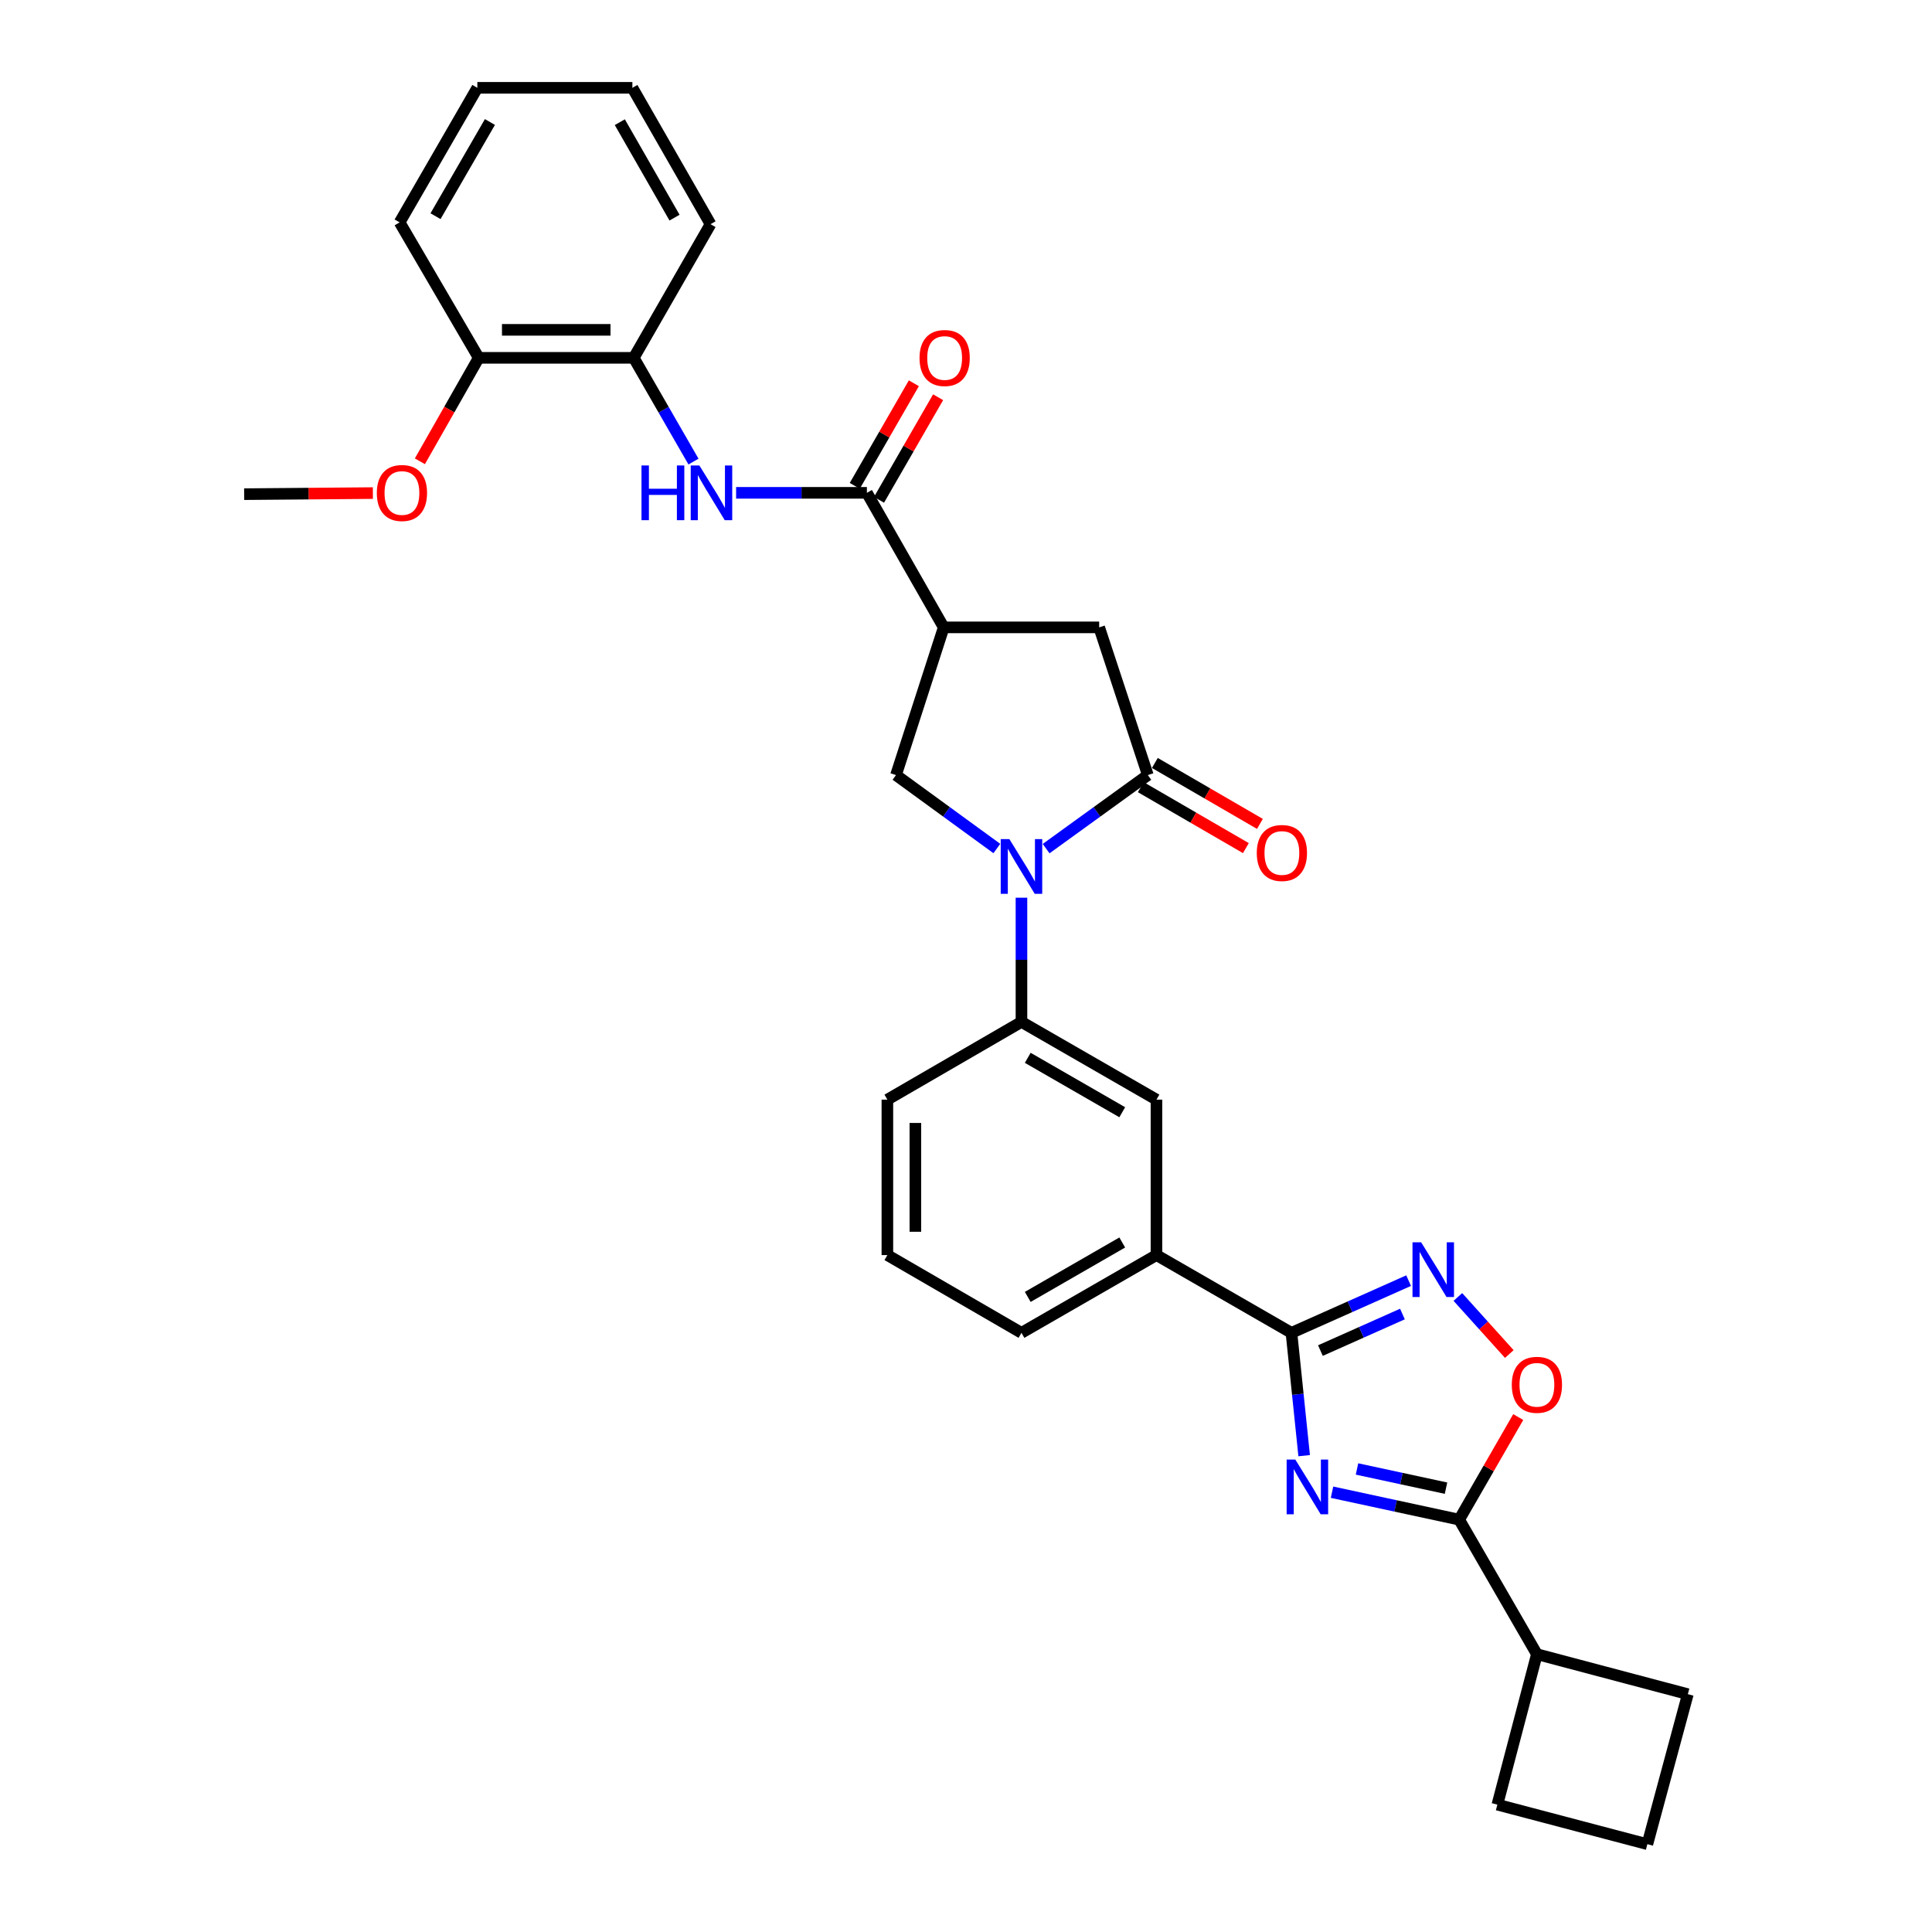 <?xml version='1.0' encoding='iso-8859-1'?>
<svg version='1.1' baseProfile='full'
              xmlns='http://www.w3.org/2000/svg'
                      xmlns:rdkit='http://www.rdkit.org/xml'
                      xmlns:xlink='http://www.w3.org/1999/xlink'
                  xml:space='preserve'
width='1000px' height='1000px' viewBox='0 0 1000 1000'>
<!-- END OF HEADER -->
<rect style='opacity:1.0;fill:#FFFFFF;stroke:none' width='1000' height='1000' x='0' y='0'> </rect>
<path class='bond-1' d='M 675.033,753.45 L 671.744,721.662' style='fill:none;fill-rule:evenodd;stroke:#0000FF;stroke-width:6px;stroke-linecap:butt;stroke-linejoin:miter;stroke-opacity:1' />
<path class='bond-1' d='M 671.744,721.662 L 668.455,689.874' style='fill:none;fill-rule:evenodd;stroke:#000000;stroke-width:6px;stroke-linecap:butt;stroke-linejoin:miter;stroke-opacity:1' />
<path class='bond-3' d='M 689.455,772.365 L 722.363,779.465' style='fill:none;fill-rule:evenodd;stroke:#0000FF;stroke-width:6px;stroke-linecap:butt;stroke-linejoin:miter;stroke-opacity:1' />
<path class='bond-3' d='M 722.363,779.465 L 755.271,786.565' style='fill:none;fill-rule:evenodd;stroke:#000000;stroke-width:6px;stroke-linecap:butt;stroke-linejoin:miter;stroke-opacity:1' />
<path class='bond-3' d='M 702.383,760.333 L 725.418,765.303' style='fill:none;fill-rule:evenodd;stroke:#0000FF;stroke-width:6px;stroke-linecap:butt;stroke-linejoin:miter;stroke-opacity:1' />
<path class='bond-3' d='M 725.418,765.303 L 748.454,770.273' style='fill:none;fill-rule:evenodd;stroke:#000000;stroke-width:6px;stroke-linecap:butt;stroke-linejoin:miter;stroke-opacity:1' />
<path class='bond-0' d='M 528.71,464.65 L 528.71,496.793' style='fill:none;fill-rule:evenodd;stroke:#0000FF;stroke-width:6px;stroke-linecap:butt;stroke-linejoin:miter;stroke-opacity:1' />
<path class='bond-0' d='M 528.71,496.793 L 528.71,528.936' style='fill:none;fill-rule:evenodd;stroke:#000000;stroke-width:6px;stroke-linecap:butt;stroke-linejoin:miter;stroke-opacity:1' />
<path class='bond-2' d='M 541.468,439.252 L 567.792,420.214' style='fill:none;fill-rule:evenodd;stroke:#0000FF;stroke-width:6px;stroke-linecap:butt;stroke-linejoin:miter;stroke-opacity:1' />
<path class='bond-2' d='M 567.792,420.214 L 594.116,401.176' style='fill:none;fill-rule:evenodd;stroke:#000000;stroke-width:6px;stroke-linecap:butt;stroke-linejoin:miter;stroke-opacity:1' />
<path class='bond-7' d='M 515.962,439.194 L 489.863,420.185' style='fill:none;fill-rule:evenodd;stroke:#0000FF;stroke-width:6px;stroke-linecap:butt;stroke-linejoin:miter;stroke-opacity:1' />
<path class='bond-7' d='M 489.863,420.185 L 463.764,401.176' style='fill:none;fill-rule:evenodd;stroke:#000000;stroke-width:6px;stroke-linecap:butt;stroke-linejoin:miter;stroke-opacity:1' />
<path class='bond-5' d='M 668.455,689.874 L 698.776,676.363' style='fill:none;fill-rule:evenodd;stroke:#000000;stroke-width:6px;stroke-linecap:butt;stroke-linejoin:miter;stroke-opacity:1' />
<path class='bond-5' d='M 698.776,676.363 L 729.097,662.852' style='fill:none;fill-rule:evenodd;stroke:#0000FF;stroke-width:6px;stroke-linecap:butt;stroke-linejoin:miter;stroke-opacity:1' />
<path class='bond-5' d='M 683.449,699.054 L 704.673,689.596' style='fill:none;fill-rule:evenodd;stroke:#000000;stroke-width:6px;stroke-linecap:butt;stroke-linejoin:miter;stroke-opacity:1' />
<path class='bond-5' d='M 704.673,689.596 L 725.897,680.139' style='fill:none;fill-rule:evenodd;stroke:#0000FF;stroke-width:6px;stroke-linecap:butt;stroke-linejoin:miter;stroke-opacity:1' />
<path class='bond-12' d='M 668.455,689.874 L 598.583,649.629' style='fill:none;fill-rule:evenodd;stroke:#000000;stroke-width:6px;stroke-linecap:butt;stroke-linejoin:miter;stroke-opacity:1' />
<path class='bond-11' d='M 594.116,401.176 L 568.931,324.727' style='fill:none;fill-rule:evenodd;stroke:#000000;stroke-width:6px;stroke-linecap:butt;stroke-linejoin:miter;stroke-opacity:1' />
<path class='bond-15' d='M 590.481,407.442 L 617.674,423.213' style='fill:none;fill-rule:evenodd;stroke:#000000;stroke-width:6px;stroke-linecap:butt;stroke-linejoin:miter;stroke-opacity:1' />
<path class='bond-15' d='M 617.674,423.213 L 644.866,438.984' style='fill:none;fill-rule:evenodd;stroke:#FF0000;stroke-width:6px;stroke-linecap:butt;stroke-linejoin:miter;stroke-opacity:1' />
<path class='bond-15' d='M 597.75,394.909 L 624.942,410.68' style='fill:none;fill-rule:evenodd;stroke:#000000;stroke-width:6px;stroke-linecap:butt;stroke-linejoin:miter;stroke-opacity:1' />
<path class='bond-15' d='M 624.942,410.68 L 652.134,426.451' style='fill:none;fill-rule:evenodd;stroke:#FF0000;stroke-width:6px;stroke-linecap:butt;stroke-linejoin:miter;stroke-opacity:1' />
<path class='bond-8' d='M 755.271,786.565 L 770.556,760.017' style='fill:none;fill-rule:evenodd;stroke:#000000;stroke-width:6px;stroke-linecap:butt;stroke-linejoin:miter;stroke-opacity:1' />
<path class='bond-8' d='M 770.556,760.017 L 785.841,733.468' style='fill:none;fill-rule:evenodd;stroke:#FF0000;stroke-width:6px;stroke-linecap:butt;stroke-linejoin:miter;stroke-opacity:1' />
<path class='bond-17' d='M 755.271,786.565 L 795.499,856.204' style='fill:none;fill-rule:evenodd;stroke:#000000;stroke-width:6px;stroke-linecap:butt;stroke-linejoin:miter;stroke-opacity:1' />
<path class='bond-4' d='M 488.466,324.727 L 463.764,401.176' style='fill:none;fill-rule:evenodd;stroke:#000000;stroke-width:6px;stroke-linecap:butt;stroke-linejoin:miter;stroke-opacity:1' />
<path class='bond-6' d='M 488.466,324.727 L 448.704,255.088' style='fill:none;fill-rule:evenodd;stroke:#000000;stroke-width:6px;stroke-linecap:butt;stroke-linejoin:miter;stroke-opacity:1' />
<path class='bond-34' d='M 488.466,324.727 L 568.931,324.727' style='fill:none;fill-rule:evenodd;stroke:#000000;stroke-width:6px;stroke-linecap:butt;stroke-linejoin:miter;stroke-opacity:1' />
<path class='bond-31' d='M 754.589,671.308 L 767.901,686.076' style='fill:none;fill-rule:evenodd;stroke:#0000FF;stroke-width:6px;stroke-linecap:butt;stroke-linejoin:miter;stroke-opacity:1' />
<path class='bond-31' d='M 767.901,686.076 L 781.214,700.845' style='fill:none;fill-rule:evenodd;stroke:#FF0000;stroke-width:6px;stroke-linecap:butt;stroke-linejoin:miter;stroke-opacity:1' />
<path class='bond-9' d='M 448.704,255.088 L 414.856,255.088' style='fill:none;fill-rule:evenodd;stroke:#000000;stroke-width:6px;stroke-linecap:butt;stroke-linejoin:miter;stroke-opacity:1' />
<path class='bond-9' d='M 414.856,255.088 L 381.007,255.088' style='fill:none;fill-rule:evenodd;stroke:#0000FF;stroke-width:6px;stroke-linecap:butt;stroke-linejoin:miter;stroke-opacity:1' />
<path class='bond-16' d='M 454.982,258.704 L 470.273,232.155' style='fill:none;fill-rule:evenodd;stroke:#000000;stroke-width:6px;stroke-linecap:butt;stroke-linejoin:miter;stroke-opacity:1' />
<path class='bond-16' d='M 470.273,232.155 L 485.564,205.607' style='fill:none;fill-rule:evenodd;stroke:#FF0000;stroke-width:6px;stroke-linecap:butt;stroke-linejoin:miter;stroke-opacity:1' />
<path class='bond-16' d='M 442.427,251.473 L 457.718,224.924' style='fill:none;fill-rule:evenodd;stroke:#000000;stroke-width:6px;stroke-linecap:butt;stroke-linejoin:miter;stroke-opacity:1' />
<path class='bond-16' d='M 457.718,224.924 L 473.009,198.376' style='fill:none;fill-rule:evenodd;stroke:#FF0000;stroke-width:6px;stroke-linecap:butt;stroke-linejoin:miter;stroke-opacity:1' />
<path class='bond-14' d='M 358.943,238.912 L 343.485,212.064' style='fill:none;fill-rule:evenodd;stroke:#0000FF;stroke-width:6px;stroke-linecap:butt;stroke-linejoin:miter;stroke-opacity:1' />
<path class='bond-14' d='M 343.485,212.064 L 328.027,185.216' style='fill:none;fill-rule:evenodd;stroke:#000000;stroke-width:6px;stroke-linecap:butt;stroke-linejoin:miter;stroke-opacity:1' />
<path class='bond-10' d='M 528.71,528.936 L 598.583,569.172' style='fill:none;fill-rule:evenodd;stroke:#000000;stroke-width:6px;stroke-linecap:butt;stroke-linejoin:miter;stroke-opacity:1' />
<path class='bond-10' d='M 531.961,547.526 L 580.872,575.692' style='fill:none;fill-rule:evenodd;stroke:#000000;stroke-width:6px;stroke-linecap:butt;stroke-linejoin:miter;stroke-opacity:1' />
<path class='bond-33' d='M 528.71,528.936 L 459.305,569.172' style='fill:none;fill-rule:evenodd;stroke:#000000;stroke-width:6px;stroke-linecap:butt;stroke-linejoin:miter;stroke-opacity:1' />
<path class='bond-13' d='M 598.583,649.629 L 598.583,569.172' style='fill:none;fill-rule:evenodd;stroke:#000000;stroke-width:6px;stroke-linecap:butt;stroke-linejoin:miter;stroke-opacity:1' />
<path class='bond-21' d='M 598.583,649.629 L 528.71,689.874' style='fill:none;fill-rule:evenodd;stroke:#000000;stroke-width:6px;stroke-linecap:butt;stroke-linejoin:miter;stroke-opacity:1' />
<path class='bond-21' d='M 580.871,643.111 L 531.96,671.282' style='fill:none;fill-rule:evenodd;stroke:#000000;stroke-width:6px;stroke-linecap:butt;stroke-linejoin:miter;stroke-opacity:1' />
<path class='bond-18' d='M 328.027,185.216 L 247.788,185.216' style='fill:none;fill-rule:evenodd;stroke:#000000;stroke-width:6px;stroke-linecap:butt;stroke-linejoin:miter;stroke-opacity:1' />
<path class='bond-18' d='M 315.991,170.728 L 259.824,170.728' style='fill:none;fill-rule:evenodd;stroke:#000000;stroke-width:6px;stroke-linecap:butt;stroke-linejoin:miter;stroke-opacity:1' />
<path class='bond-24' d='M 328.027,185.216 L 367.773,116.035' style='fill:none;fill-rule:evenodd;stroke:#000000;stroke-width:6px;stroke-linecap:butt;stroke-linejoin:miter;stroke-opacity:1' />
<path class='bond-25' d='M 795.499,856.204 L 873.622,876.906' style='fill:none;fill-rule:evenodd;stroke:#000000;stroke-width:6px;stroke-linecap:butt;stroke-linejoin:miter;stroke-opacity:1' />
<path class='bond-26' d='M 795.499,856.204 L 775.031,934.077' style='fill:none;fill-rule:evenodd;stroke:#000000;stroke-width:6px;stroke-linecap:butt;stroke-linejoin:miter;stroke-opacity:1' />
<path class='bond-19' d='M 247.788,185.216 L 232.559,211.987' style='fill:none;fill-rule:evenodd;stroke:#000000;stroke-width:6px;stroke-linecap:butt;stroke-linejoin:miter;stroke-opacity:1' />
<path class='bond-19' d='M 232.559,211.987 L 217.331,238.758' style='fill:none;fill-rule:evenodd;stroke:#FF0000;stroke-width:6px;stroke-linecap:butt;stroke-linejoin:miter;stroke-opacity:1' />
<path class='bond-27' d='M 247.788,185.216 L 206.843,115.102' style='fill:none;fill-rule:evenodd;stroke:#000000;stroke-width:6px;stroke-linecap:butt;stroke-linejoin:miter;stroke-opacity:1' />
<path class='bond-28' d='M 193.001,255.216 L 159.689,255.498' style='fill:none;fill-rule:evenodd;stroke:#FF0000;stroke-width:6px;stroke-linecap:butt;stroke-linejoin:miter;stroke-opacity:1' />
<path class='bond-28' d='M 159.689,255.498 L 126.378,255.78' style='fill:none;fill-rule:evenodd;stroke:#000000;stroke-width:6px;stroke-linecap:butt;stroke-linejoin:miter;stroke-opacity:1' />
<path class='bond-20' d='M 459.305,569.172 L 459.305,649.629' style='fill:none;fill-rule:evenodd;stroke:#000000;stroke-width:6px;stroke-linecap:butt;stroke-linejoin:miter;stroke-opacity:1' />
<path class='bond-20' d='M 473.793,581.241 L 473.793,637.561' style='fill:none;fill-rule:evenodd;stroke:#000000;stroke-width:6px;stroke-linecap:butt;stroke-linejoin:miter;stroke-opacity:1' />
<path class='bond-22' d='M 528.71,689.874 L 459.305,649.629' style='fill:none;fill-rule:evenodd;stroke:#000000;stroke-width:6px;stroke-linecap:butt;stroke-linejoin:miter;stroke-opacity:1' />
<path class='bond-23' d='M 852.671,954.545 L 775.031,934.077' style='fill:none;fill-rule:evenodd;stroke:#000000;stroke-width:6px;stroke-linecap:butt;stroke-linejoin:miter;stroke-opacity:1' />
<path class='bond-32' d='M 852.671,954.545 L 873.622,876.906' style='fill:none;fill-rule:evenodd;stroke:#000000;stroke-width:6px;stroke-linecap:butt;stroke-linejoin:miter;stroke-opacity:1' />
<path class='bond-29' d='M 367.773,116.035 L 327.319,45.455' style='fill:none;fill-rule:evenodd;stroke:#000000;stroke-width:6px;stroke-linecap:butt;stroke-linejoin:miter;stroke-opacity:1' />
<path class='bond-29' d='M 349.135,112.653 L 320.817,63.246' style='fill:none;fill-rule:evenodd;stroke:#000000;stroke-width:6px;stroke-linecap:butt;stroke-linejoin:miter;stroke-opacity:1' />
<path class='bond-35' d='M 206.843,115.102 L 247.071,45.455' style='fill:none;fill-rule:evenodd;stroke:#000000;stroke-width:6px;stroke-linecap:butt;stroke-linejoin:miter;stroke-opacity:1' />
<path class='bond-35' d='M 225.423,111.901 L 253.583,63.148' style='fill:none;fill-rule:evenodd;stroke:#000000;stroke-width:6px;stroke-linecap:butt;stroke-linejoin:miter;stroke-opacity:1' />
<path class='bond-30' d='M 327.319,45.455 L 247.071,45.455' style='fill:none;fill-rule:evenodd;stroke:#000000;stroke-width:6px;stroke-linecap:butt;stroke-linejoin:miter;stroke-opacity:1' />
<path  class='atom-0' d='M 670.446 755.454
L 679.726 770.454
Q 680.646 771.934, 682.126 774.614
Q 683.606 777.294, 683.686 777.454
L 683.686 755.454
L 687.446 755.454
L 687.446 783.774
L 683.566 783.774
L 673.606 767.374
Q 672.446 765.454, 671.206 763.254
Q 670.006 761.054, 669.646 760.374
L 669.646 783.774
L 665.966 783.774
L 665.966 755.454
L 670.446 755.454
' fill='#0000FF'/>
<path  class='atom-1' d='M 522.45 434.319
L 531.73 449.319
Q 532.65 450.799, 534.13 453.479
Q 535.61 456.159, 535.69 456.319
L 535.69 434.319
L 539.45 434.319
L 539.45 462.639
L 535.57 462.639
L 525.61 446.239
Q 524.45 444.319, 523.21 442.119
Q 522.01 439.919, 521.65 439.239
L 521.65 462.639
L 517.97 462.639
L 517.97 434.319
L 522.45 434.319
' fill='#0000FF'/>
<path  class='atom-6' d='M 735.585 643.011
L 744.865 658.011
Q 745.785 659.491, 747.265 662.171
Q 748.745 664.851, 748.825 665.011
L 748.825 643.011
L 752.585 643.011
L 752.585 671.331
L 748.705 671.331
L 738.745 654.931
Q 737.585 653.011, 736.345 650.811
Q 735.145 648.611, 734.785 647.931
L 734.785 671.331
L 731.105 671.331
L 731.105 643.011
L 735.585 643.011
' fill='#0000FF'/>
<path  class='atom-9' d='M 782.499 716.772
Q 782.499 709.972, 785.859 706.172
Q 789.219 702.372, 795.499 702.372
Q 801.779 702.372, 805.139 706.172
Q 808.499 709.972, 808.499 716.772
Q 808.499 723.652, 805.099 727.572
Q 801.699 731.452, 795.499 731.452
Q 789.259 731.452, 785.859 727.572
Q 782.499 723.692, 782.499 716.772
M 795.499 728.252
Q 799.819 728.252, 802.139 725.372
Q 804.499 722.452, 804.499 716.772
Q 804.499 711.212, 802.139 708.412
Q 799.819 705.572, 795.499 705.572
Q 791.179 705.572, 788.819 708.372
Q 786.499 711.172, 786.499 716.772
Q 786.499 722.492, 788.819 725.372
Q 791.179 728.252, 795.499 728.252
' fill='#FF0000'/>
<path  class='atom-10' d='M 332.036 240.928
L 335.876 240.928
L 335.876 252.968
L 350.356 252.968
L 350.356 240.928
L 354.196 240.928
L 354.196 269.248
L 350.356 269.248
L 350.356 256.168
L 335.876 256.168
L 335.876 269.248
L 332.036 269.248
L 332.036 240.928
' fill='#0000FF'/>
<path  class='atom-10' d='M 361.996 240.928
L 371.276 255.928
Q 372.196 257.408, 373.676 260.088
Q 375.156 262.768, 375.236 262.928
L 375.236 240.928
L 378.996 240.928
L 378.996 269.248
L 375.116 269.248
L 365.156 252.848
Q 363.996 250.928, 362.756 248.728
Q 361.556 246.528, 361.196 245.848
L 361.196 269.248
L 357.516 269.248
L 357.516 240.928
L 361.996 240.928
' fill='#0000FF'/>
<path  class='atom-16' d='M 650.505 441.5
Q 650.505 434.7, 653.865 430.9
Q 657.225 427.1, 663.505 427.1
Q 669.785 427.1, 673.145 430.9
Q 676.505 434.7, 676.505 441.5
Q 676.505 448.38, 673.105 452.3
Q 669.705 456.18, 663.505 456.18
Q 657.265 456.18, 653.865 452.3
Q 650.505 448.42, 650.505 441.5
M 663.505 452.98
Q 667.825 452.98, 670.145 450.1
Q 672.505 447.18, 672.505 441.5
Q 672.505 435.94, 670.145 433.14
Q 667.825 430.3, 663.505 430.3
Q 659.185 430.3, 656.825 433.1
Q 654.505 435.9, 654.505 441.5
Q 654.505 447.22, 656.825 450.1
Q 659.185 452.98, 663.505 452.98
' fill='#FF0000'/>
<path  class='atom-17' d='M 475.949 185.296
Q 475.949 178.496, 479.309 174.696
Q 482.669 170.896, 488.949 170.896
Q 495.229 170.896, 498.589 174.696
Q 501.949 178.496, 501.949 185.296
Q 501.949 192.176, 498.549 196.096
Q 495.149 199.976, 488.949 199.976
Q 482.709 199.976, 479.309 196.096
Q 475.949 192.216, 475.949 185.296
M 488.949 196.776
Q 493.269 196.776, 495.589 193.896
Q 497.949 190.976, 497.949 185.296
Q 497.949 179.736, 495.589 176.936
Q 493.269 174.096, 488.949 174.096
Q 484.629 174.096, 482.269 176.896
Q 479.949 179.696, 479.949 185.296
Q 479.949 191.016, 482.269 193.896
Q 484.629 196.776, 488.949 196.776
' fill='#FF0000'/>
<path  class='atom-20' d='M 195.042 255.168
Q 195.042 248.368, 198.402 244.568
Q 201.762 240.768, 208.042 240.768
Q 214.322 240.768, 217.682 244.568
Q 221.042 248.368, 221.042 255.168
Q 221.042 262.048, 217.642 265.968
Q 214.242 269.848, 208.042 269.848
Q 201.802 269.848, 198.402 265.968
Q 195.042 262.088, 195.042 255.168
M 208.042 266.648
Q 212.362 266.648, 214.682 263.768
Q 217.042 260.848, 217.042 255.168
Q 217.042 249.608, 214.682 246.808
Q 212.362 243.968, 208.042 243.968
Q 203.722 243.968, 201.362 246.768
Q 199.042 249.568, 199.042 255.168
Q 199.042 260.888, 201.362 263.768
Q 203.722 266.648, 208.042 266.648
' fill='#FF0000'/>
</svg>
